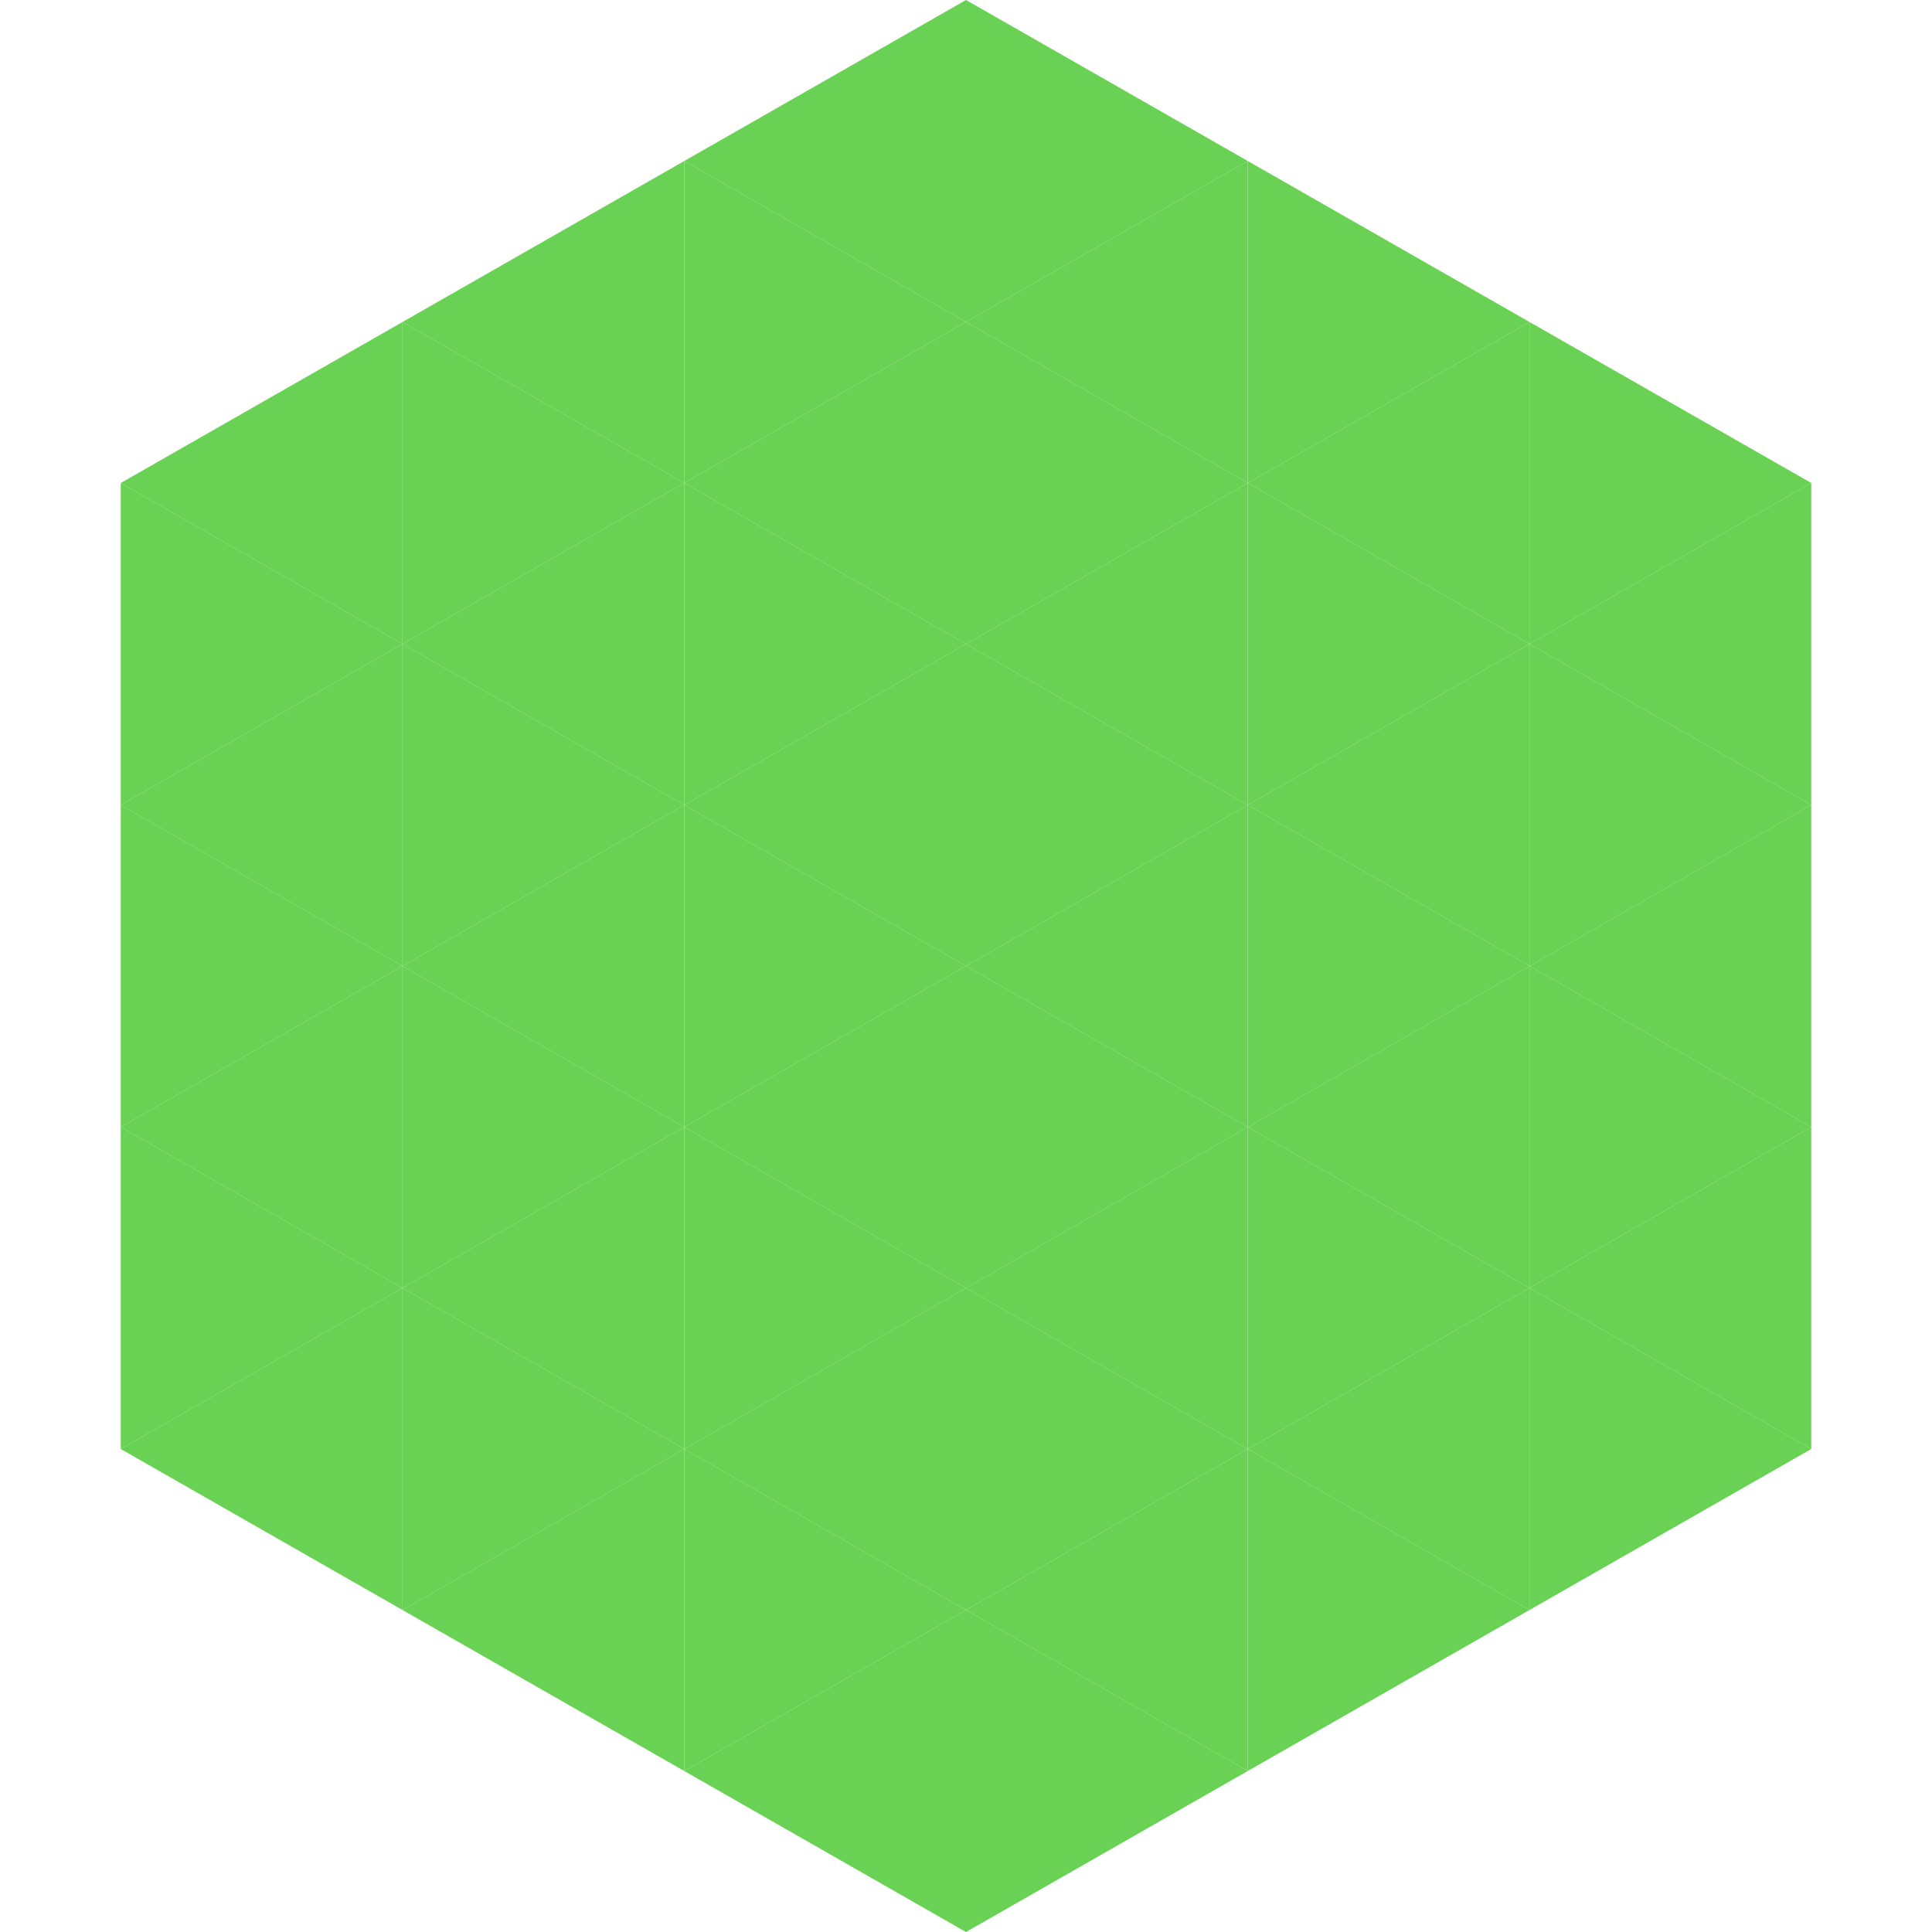 <?xml version="1.0"?>
<!-- Generated by SVGo -->
<svg width="240" height="240"
     xmlns="http://www.w3.org/2000/svg"
     xmlns:xlink="http://www.w3.org/1999/xlink">
<polygon points="50,40 15,60 50,80" style="fill:rgb(105,210,84)" />
<polygon points="190,40 225,60 190,80" style="fill:rgb(105,210,84)" />
<polygon points="15,60 50,80 15,100" style="fill:rgb(105,210,84)" />
<polygon points="225,60 190,80 225,100" style="fill:rgb(105,210,84)" />
<polygon points="50,80 15,100 50,120" style="fill:rgb(105,210,84)" />
<polygon points="190,80 225,100 190,120" style="fill:rgb(105,210,84)" />
<polygon points="15,100 50,120 15,140" style="fill:rgb(105,210,84)" />
<polygon points="225,100 190,120 225,140" style="fill:rgb(105,210,84)" />
<polygon points="50,120 15,140 50,160" style="fill:rgb(105,210,84)" />
<polygon points="190,120 225,140 190,160" style="fill:rgb(105,210,84)" />
<polygon points="15,140 50,160 15,180" style="fill:rgb(105,210,84)" />
<polygon points="225,140 190,160 225,180" style="fill:rgb(105,210,84)" />
<polygon points="50,160 15,180 50,200" style="fill:rgb(105,210,84)" />
<polygon points="190,160 225,180 190,200" style="fill:rgb(105,210,84)" />
<polygon points="15,180 50,200 15,220" style="fill:rgb(255,255,255); fill-opacity:0" />
<polygon points="225,180 190,200 225,220" style="fill:rgb(255,255,255); fill-opacity:0" />
<polygon points="50,0 85,20 50,40" style="fill:rgb(255,255,255); fill-opacity:0" />
<polygon points="190,0 155,20 190,40" style="fill:rgb(255,255,255); fill-opacity:0" />
<polygon points="85,20 50,40 85,60" style="fill:rgb(105,210,84)" />
<polygon points="155,20 190,40 155,60" style="fill:rgb(105,210,84)" />
<polygon points="50,40 85,60 50,80" style="fill:rgb(105,210,84)" />
<polygon points="190,40 155,60 190,80" style="fill:rgb(105,210,84)" />
<polygon points="85,60 50,80 85,100" style="fill:rgb(105,210,84)" />
<polygon points="155,60 190,80 155,100" style="fill:rgb(105,210,84)" />
<polygon points="50,80 85,100 50,120" style="fill:rgb(105,210,84)" />
<polygon points="190,80 155,100 190,120" style="fill:rgb(105,210,84)" />
<polygon points="85,100 50,120 85,140" style="fill:rgb(105,210,84)" />
<polygon points="155,100 190,120 155,140" style="fill:rgb(105,210,84)" />
<polygon points="50,120 85,140 50,160" style="fill:rgb(105,210,84)" />
<polygon points="190,120 155,140 190,160" style="fill:rgb(105,210,84)" />
<polygon points="85,140 50,160 85,180" style="fill:rgb(105,210,84)" />
<polygon points="155,140 190,160 155,180" style="fill:rgb(105,210,84)" />
<polygon points="50,160 85,180 50,200" style="fill:rgb(105,210,84)" />
<polygon points="190,160 155,180 190,200" style="fill:rgb(105,210,84)" />
<polygon points="85,180 50,200 85,220" style="fill:rgb(105,210,84)" />
<polygon points="155,180 190,200 155,220" style="fill:rgb(105,210,84)" />
<polygon points="120,0 85,20 120,40" style="fill:rgb(105,210,84)" />
<polygon points="120,0 155,20 120,40" style="fill:rgb(105,210,84)" />
<polygon points="85,20 120,40 85,60" style="fill:rgb(105,210,84)" />
<polygon points="155,20 120,40 155,60" style="fill:rgb(105,210,84)" />
<polygon points="120,40 85,60 120,80" style="fill:rgb(105,210,84)" />
<polygon points="120,40 155,60 120,80" style="fill:rgb(105,210,84)" />
<polygon points="85,60 120,80 85,100" style="fill:rgb(105,210,84)" />
<polygon points="155,60 120,80 155,100" style="fill:rgb(105,210,84)" />
<polygon points="120,80 85,100 120,120" style="fill:rgb(105,210,84)" />
<polygon points="120,80 155,100 120,120" style="fill:rgb(105,210,84)" />
<polygon points="85,100 120,120 85,140" style="fill:rgb(105,210,84)" />
<polygon points="155,100 120,120 155,140" style="fill:rgb(105,210,84)" />
<polygon points="120,120 85,140 120,160" style="fill:rgb(105,210,84)" />
<polygon points="120,120 155,140 120,160" style="fill:rgb(105,210,84)" />
<polygon points="85,140 120,160 85,180" style="fill:rgb(105,210,84)" />
<polygon points="155,140 120,160 155,180" style="fill:rgb(105,210,84)" />
<polygon points="120,160 85,180 120,200" style="fill:rgb(105,210,84)" />
<polygon points="120,160 155,180 120,200" style="fill:rgb(105,210,84)" />
<polygon points="85,180 120,200 85,220" style="fill:rgb(105,210,84)" />
<polygon points="155,180 120,200 155,220" style="fill:rgb(105,210,84)" />
<polygon points="120,200 85,220 120,240" style="fill:rgb(105,210,84)" />
<polygon points="120,200 155,220 120,240" style="fill:rgb(105,210,84)" />
<polygon points="85,220 120,240 85,260" style="fill:rgb(255,255,255); fill-opacity:0" />
<polygon points="155,220 120,240 155,260" style="fill:rgb(255,255,255); fill-opacity:0" />
</svg>

